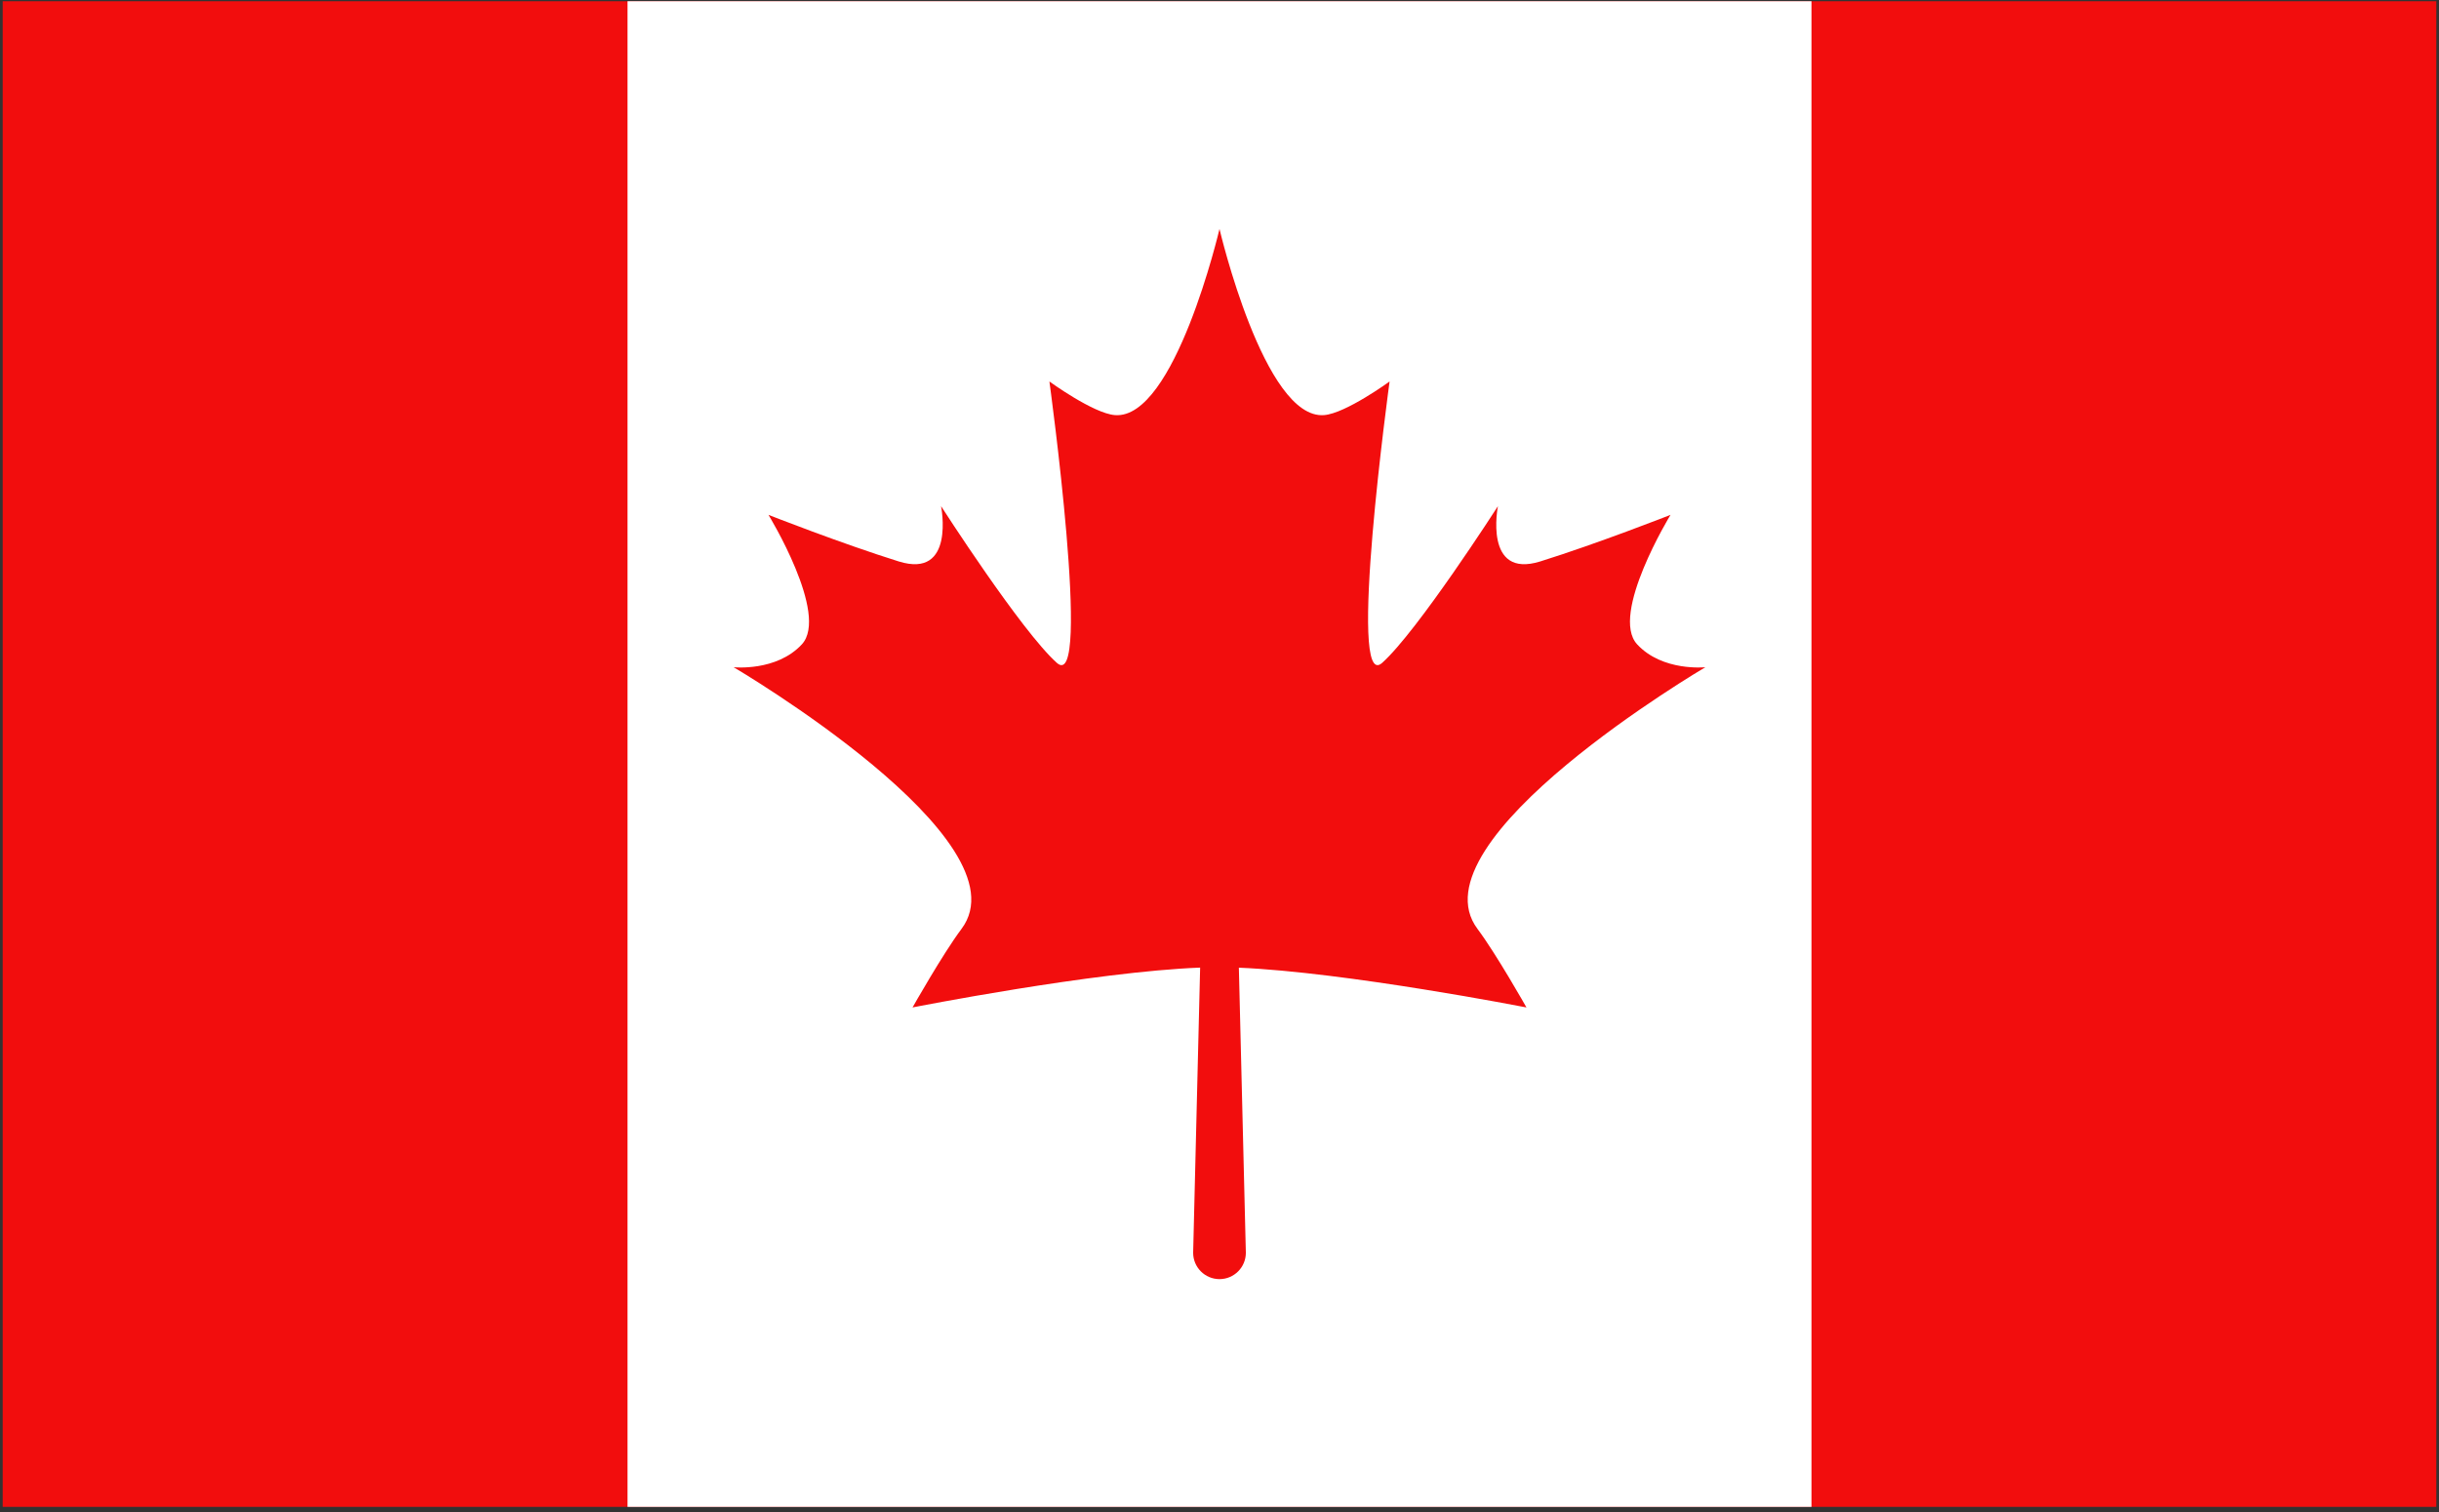 <svg xmlns="http://www.w3.org/2000/svg" xmlns:xlink="http://www.w3.org/1999/xlink" width="500" zoomAndPan="magnify" viewBox="0 0 375 232.5" height="310" preserveAspectRatio="xMidYMid meet" version="1.0"><rect x="0" y="0" width="375" height="232.5" fill="#333333" stroke="none"/><defs><clipPath id="d39deef8c4"><path d="M 0.402 0 L 374.598 0 L 374.598 232 L 0.402 232 Z M 0.402 0 " clip-rule="nonzero"/></clipPath></defs><g clip-path="url(#d39deef8c4)"><path fill="#f20d0d" d="M 374.586 0.188 L 0.414 0.188 L 0.414 231.711 L 374.586 231.711 L 374.586 0.188 " fill-opacity="1" fill-rule="evenodd"/></g><path fill="#ffffff" d="M 278.516 0.188 L 96.484 0.188 L 96.484 231.711 L 278.516 231.711 L 278.516 0.188 " fill-opacity="1" fill-rule="evenodd"/><path fill="#f20d0d" d="M 184.523 148.789 C 168.16 149.414 140.305 154.914 140.305 154.914 C 140.305 154.914 144.945 146.691 147.828 142.844 C 158.078 129.199 112.797 102.598 112.797 102.598 C 112.797 102.598 119.383 103.301 123.289 99.078 C 127.527 94.488 118.156 79.172 118.156 79.172 C 118.156 79.172 129.43 83.602 138.184 86.332 C 146.93 89.059 144.691 77.832 144.691 77.832 C 144.691 77.832 157.043 97.07 162.496 101.934 C 167.957 106.797 161.348 58.66 161.348 58.66 C 161.348 58.66 168.09 63.57 171.422 63.832 C 180.637 64.559 187.5 35.207 187.5 35.207 C 187.5 35.207 194.363 64.559 203.578 63.832 C 206.91 63.57 213.652 58.66 213.652 58.66 C 213.652 58.66 207.043 106.797 212.504 101.934 C 217.957 97.07 230.309 77.832 230.309 77.832 C 230.309 77.832 228.07 89.059 236.816 86.332 C 245.57 83.602 256.844 79.172 256.844 79.172 C 256.844 79.172 247.473 94.488 251.711 99.078 C 255.617 103.301 262.203 102.598 262.203 102.598 C 262.203 102.598 216.922 129.199 227.172 142.844 C 230.055 146.691 234.695 154.914 234.695 154.914 C 234.695 154.914 206.91 149.484 190.477 148.801 L 191.551 192.637 C 191.551 194.875 189.738 196.691 187.5 196.691 C 185.262 196.691 183.449 194.875 183.449 192.637 L 184.523 148.789 " fill-opacity="1" fill-rule="evenodd"/></svg>